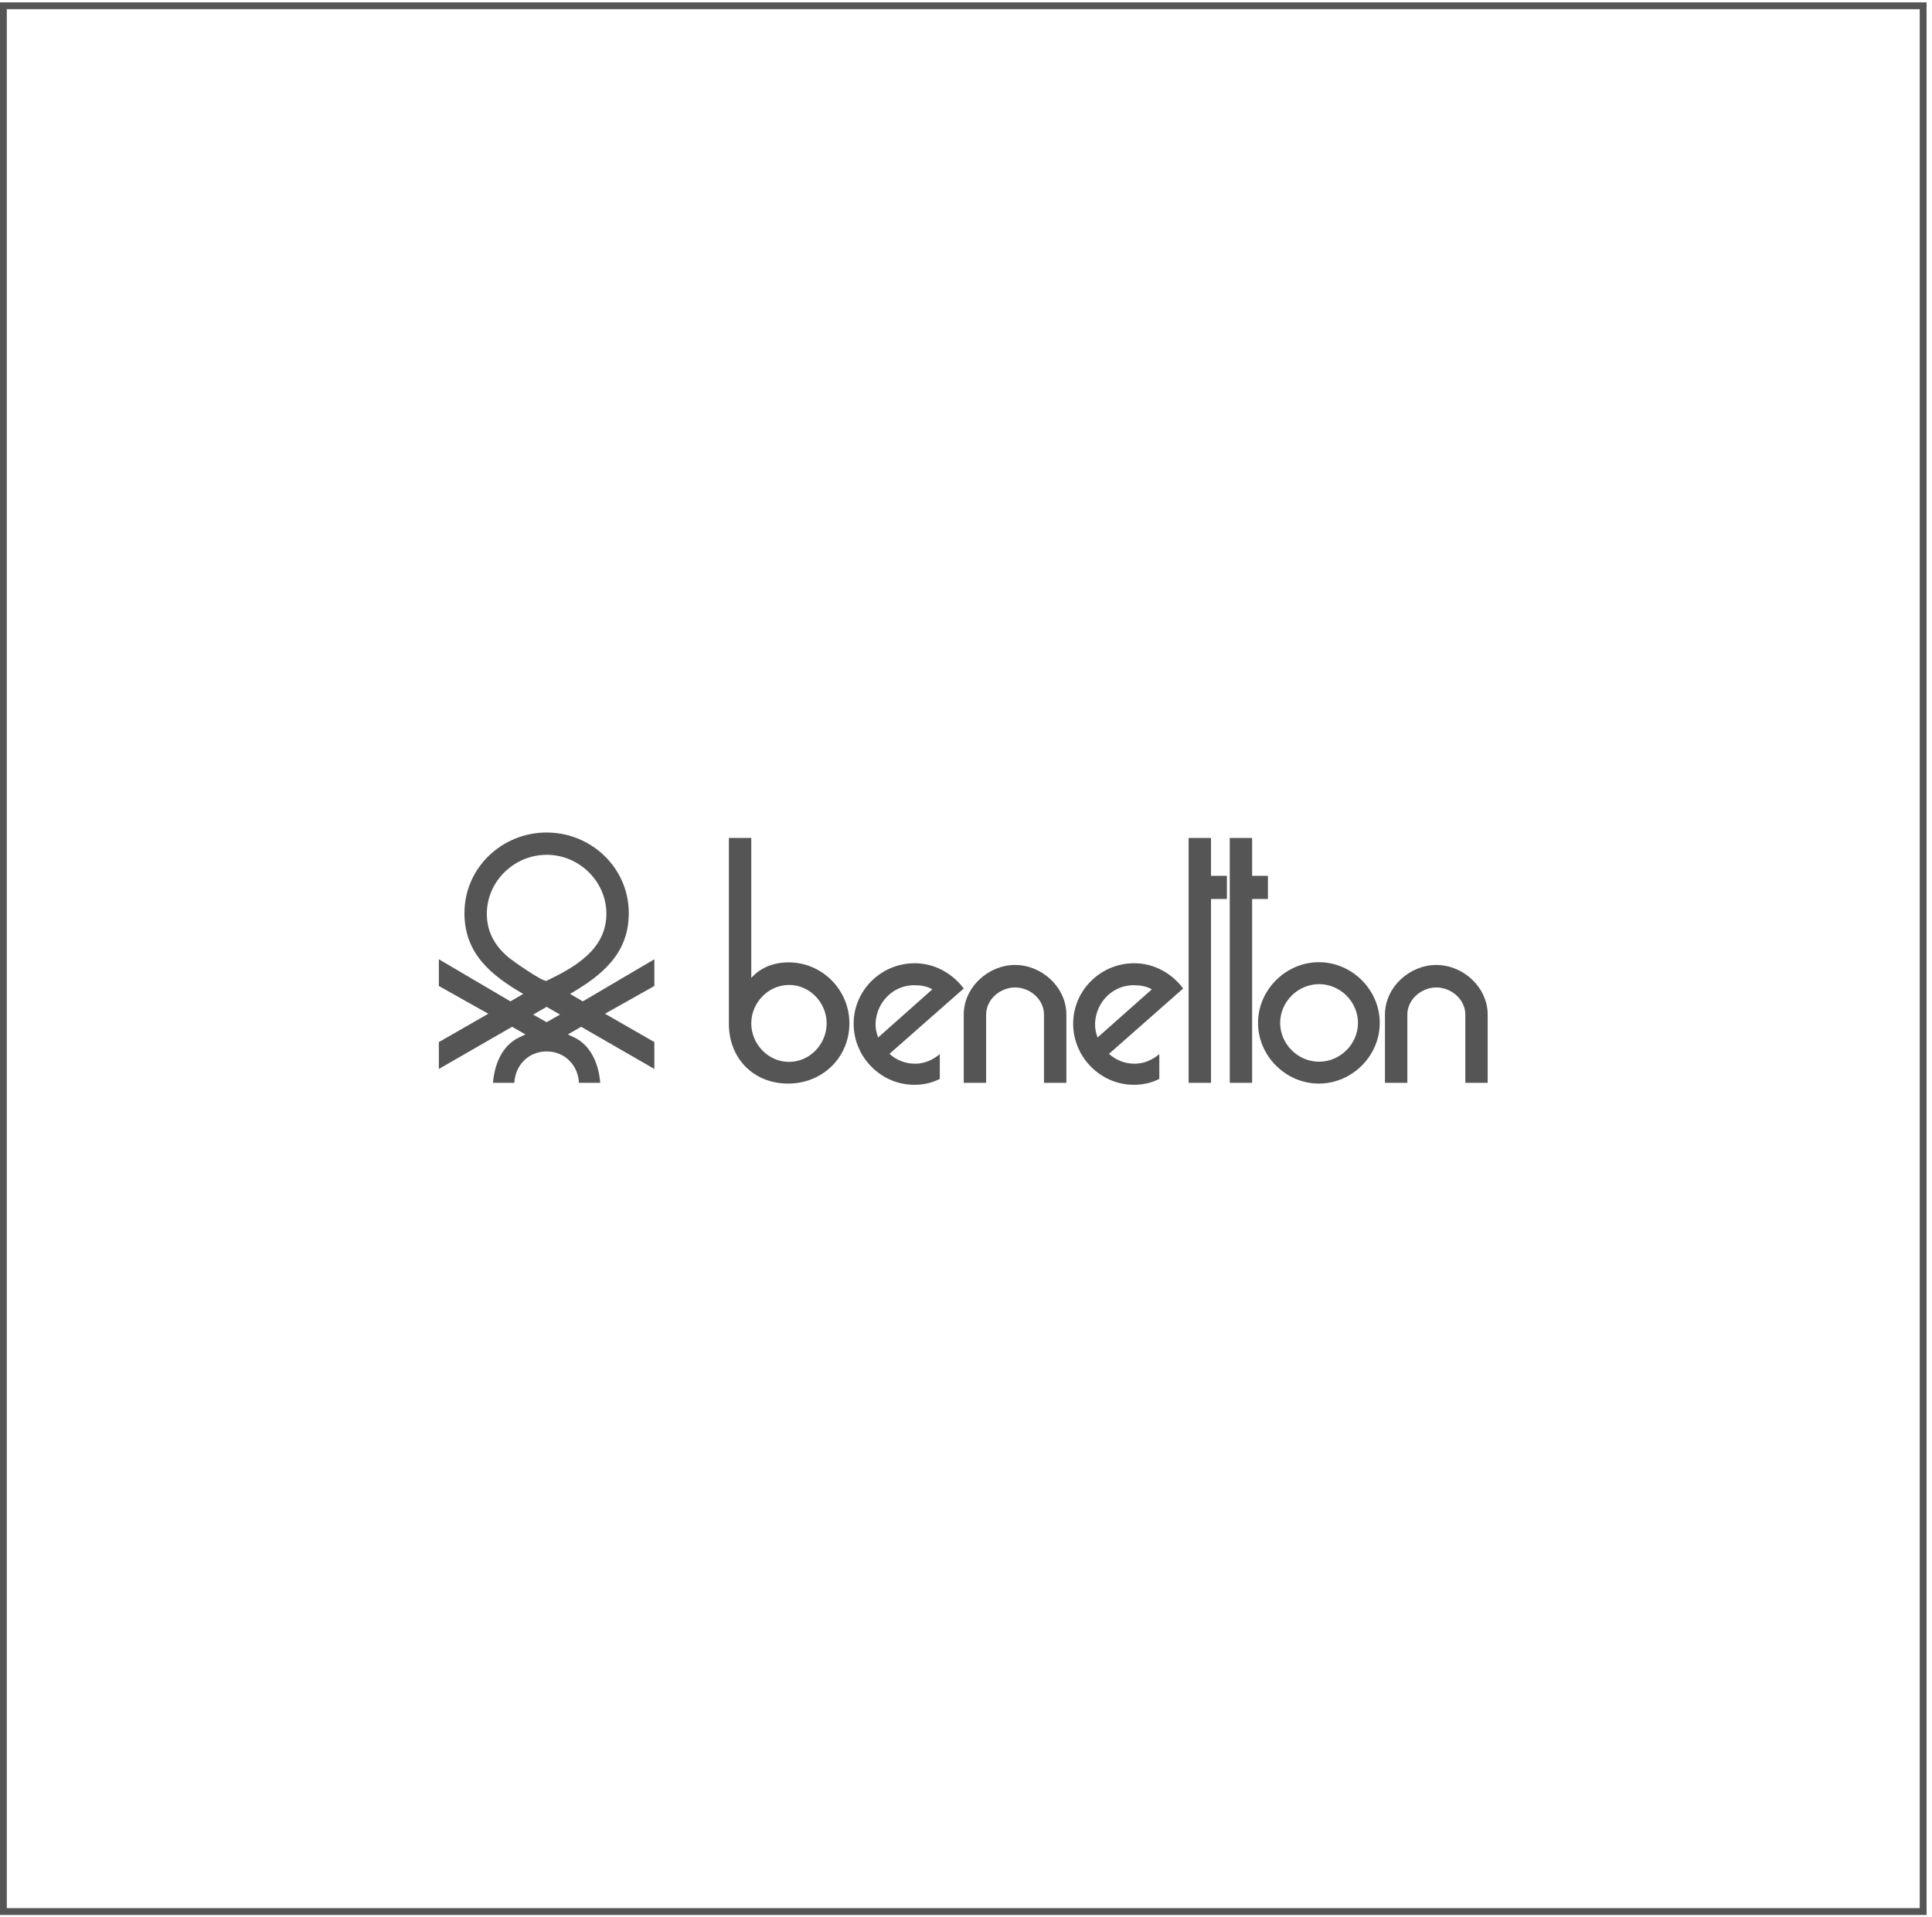 <?xml version="1.0" encoding="UTF-8"?> <svg xmlns="http://www.w3.org/2000/svg" width="258" height="256" viewBox="0 0 258 256" fill="none"> <rect x="0.453" y="0.77" width="256.365" height="254.54" stroke="#555555" stroke-width="0.912"></rect> <path fill-rule="evenodd" clip-rule="evenodd" d="M139.415 144.623V135.512C139.415 133.469 137.539 131.886 135.558 131.886C133.577 131.886 131.688 133.469 131.688 135.512V144.623H128.699V135.512C128.699 131.874 131.955 128.883 135.558 128.883C139.15 128.883 142.405 131.874 142.405 135.512V144.623H139.415Z" fill="#555555"></path> <path fill-rule="evenodd" clip-rule="evenodd" d="M158.729 144.623V111.92H161.718V116.977H163.838V120.072H161.718V144.623H158.729Z" fill="#555555"></path> <path fill-rule="evenodd" clip-rule="evenodd" d="M164.221 144.623V111.92H167.209V116.977H169.319V120.072H167.209V144.623H164.221Z" fill="#555555"></path> <path fill-rule="evenodd" clip-rule="evenodd" d="M195.678 144.623V135.512C195.678 133.469 193.789 131.886 191.807 131.886C189.826 131.886 187.938 133.469 187.938 135.512V144.623H184.948V135.512C184.948 131.874 188.205 128.883 191.807 128.883C195.399 128.883 198.666 131.874 198.666 135.512V144.623H195.678Z" fill="#555555"></path> <path fill-rule="evenodd" clip-rule="evenodd" d="M87.383 128.121L77.826 133.745L76.122 132.75C80.387 130.268 83.967 127.382 83.967 121.954C83.967 115.938 78.985 111.192 72.994 111.192C67.004 111.192 62.022 115.938 62.022 121.954C62.022 127.382 65.602 130.268 69.866 132.752L68.162 133.746L58.604 128.122V131.69L65.208 135.398L58.604 139.185V142.775L68.383 137.14L70.156 138.157L70.005 138.237L69.321 138.561C67.004 139.658 66.02 142.244 65.834 144.623H68.685C68.812 142.279 70.562 140.432 72.995 140.432C75.439 140.432 77.189 142.278 77.316 144.623V144.622H80.155C79.969 142.244 78.985 139.657 76.679 138.559L75.983 138.235L75.844 138.155L77.605 137.138L87.383 142.774V139.183L80.791 135.396L87.383 131.688V128.121ZM72.994 136.527L71.198 135.511L72.994 134.472L74.789 135.511L72.994 136.527ZM72.994 130.996C72.542 131.217 68.325 128.247 67.828 127.808C66.055 126.285 65.012 124.425 65.012 122.047C65.012 117.715 68.662 114.17 73.006 114.17C77.34 114.17 80.977 117.715 80.977 122.047C80.977 126.793 76.783 129.172 72.994 130.996Z" fill="#555555"></path> <path fill-rule="evenodd" clip-rule="evenodd" d="M122.234 142.071C120.925 142.071 119.743 141.621 118.781 140.754L128.699 132.024C127.146 129.969 124.772 128.652 122.153 128.652C117.658 128.652 113.996 132.268 113.996 136.735C113.996 141.171 117.634 144.888 122.095 144.888C123.312 144.888 124.424 144.647 125.501 144.102V140.789C124.586 141.562 123.452 142.071 122.234 142.071ZM117.264 138.571C117.032 137.925 116.893 137.3 116.928 136.608C117.078 133.848 119.28 131.585 122.072 131.585C122.906 131.585 123.775 131.712 124.505 132.139L117.264 138.571Z" fill="#555555"></path> <path fill-rule="evenodd" clip-rule="evenodd" d="M148.095 140.754L158.001 132.024C156.46 129.969 154.086 128.652 151.467 128.652C146.972 128.652 143.31 132.268 143.31 136.736C143.31 141.171 146.948 144.888 151.407 144.888C152.624 144.888 153.725 144.647 154.815 144.103V140.789C153.899 141.562 152.753 142.071 151.538 142.071C150.227 142.072 149.057 141.621 148.095 140.754ZM146.564 138.572C146.333 137.925 146.206 137.301 146.239 136.609C146.38 133.849 148.581 131.586 151.385 131.586C152.218 131.586 153.086 131.712 153.817 132.139L146.564 138.572Z" fill="#555555"></path> <path fill-rule="evenodd" clip-rule="evenodd" d="M105.295 128.536C103.384 128.536 101.588 129.195 100.325 130.615V111.92H97.335V136.759C97.335 141.344 100.615 144.727 105.249 144.727C109.826 144.727 113.428 141.239 113.428 136.678C113.428 132.221 109.814 128.536 105.295 128.536ZM105.365 141.828C102.572 141.828 100.325 139.438 100.325 136.689C100.325 133.942 102.573 131.551 105.365 131.551C108.168 131.551 110.392 133.942 110.392 136.689C110.393 139.438 108.157 141.828 105.365 141.828Z" fill="#555555"></path> <path fill-rule="evenodd" clip-rule="evenodd" d="M176.12 128.513C171.706 128.513 167.998 132.209 167.998 136.62C167.998 141.032 171.695 144.726 176.12 144.726C180.557 144.726 184.254 141.032 184.254 136.62C184.253 132.209 180.545 128.513 176.12 128.513ZM176.143 141.805C173.316 141.805 170.953 139.437 170.953 136.62C170.953 133.801 173.317 131.446 176.143 131.446C178.982 131.446 181.345 133.802 181.345 136.62C181.345 139.449 178.971 141.805 176.143 141.805Z" fill="#555555"></path> </svg> 